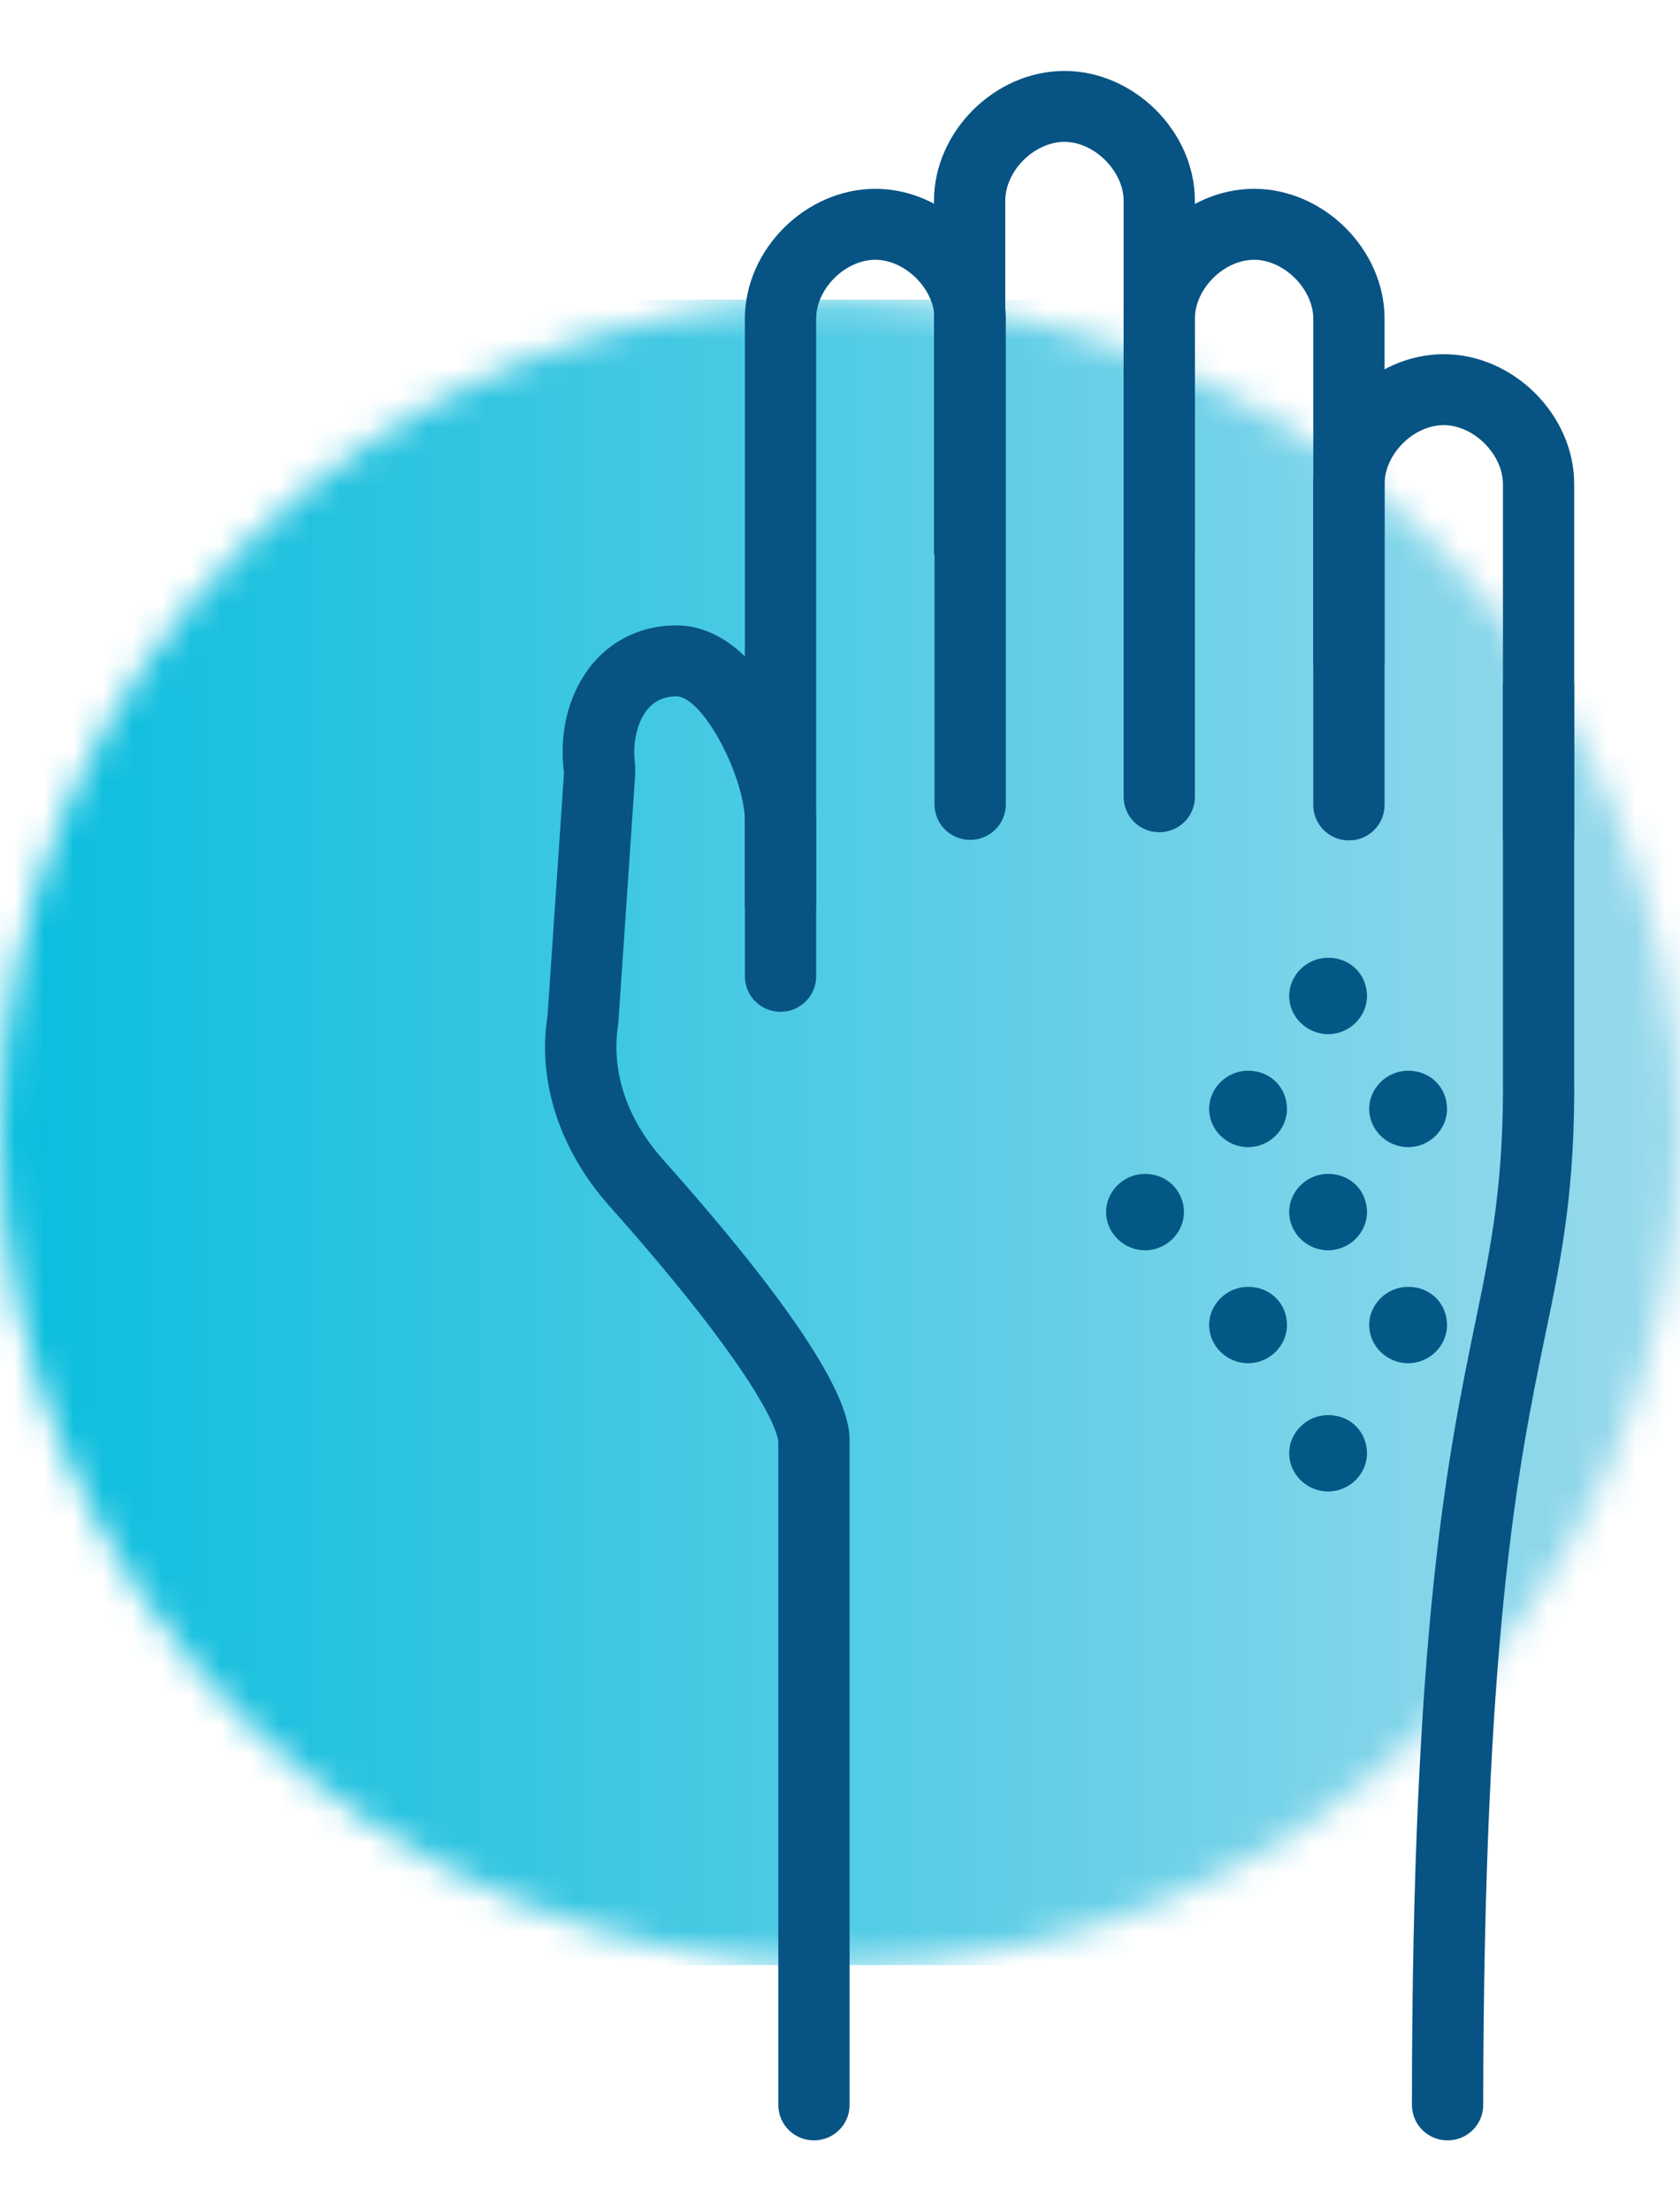 <svg width="57" height="75" viewBox="0 0 57 75" fill="none" xmlns="http://www.w3.org/2000/svg">
<g clip-path="url(#clip0_15_3648)">
<mask id="mask0_15_3648" style="mask-type:luminance" maskUnits="userSpaceOnUse" x="-1" y="10" width="58" height="57">
<path d="M-0 38.407C-0 54.01 12.757 66.652 28.509 66.652C44.261 66.652 56.999 54.01 56.999 38.407C56.999 22.803 44.242 10.162 28.509 10.162C12.776 10.162 -0 22.803 -0 38.407Z" fill="white"/>
</mask>
<g mask="url(#mask0_15_3648)">
<path d="M56.999 10.162H-0V66.652H56.999V10.162Z" fill="url(#paint0_linear_15_3648)"/>
</g>
<mask id="mask1_15_3648" style="mask-type:luminance" maskUnits="userSpaceOnUse" x="-1" y="0" width="58" height="75">
<path d="M56.999 0H-0V75H56.999V0Z" fill="white"/>
</mask>
<g mask="url(#mask1_15_3648)">
<path d="M26.482 31.873C25.812 31.873 25.273 31.336 25.273 30.67V10.809C25.273 8.459 27.337 6.404 29.699 6.404C32.061 6.404 34.125 8.459 34.125 10.809V27.283C34.125 27.949 33.586 28.486 32.916 28.486C32.247 28.486 31.707 27.949 31.707 27.283V10.809C31.707 9.81 30.722 8.811 29.699 8.811C28.676 8.811 27.691 9.792 27.691 10.809V30.67C27.691 31.336 27.151 31.873 26.482 31.873Z" fill="#075384"/>
<path d="M49.114 72.594C48.445 72.594 47.905 72.057 47.905 71.391C47.905 55.195 49.151 49.253 50.044 44.904C50.602 42.22 51.03 40.091 50.992 36.408V23.285C50.992 22.618 51.532 22.082 52.201 22.082C52.871 22.082 53.41 22.618 53.41 23.285V36.389C53.447 40.313 53.001 42.553 52.406 45.385C51.532 49.624 50.342 55.436 50.323 71.391C50.323 72.057 49.784 72.594 49.114 72.594Z" fill="#075384"/>
<path d="M40.541 18.806H38.123V6.811C38.123 5.812 37.138 4.812 36.115 4.812C35.092 4.812 34.107 5.793 34.107 6.811V18.806H31.689V6.811C31.689 4.461 33.753 2.406 36.115 2.406C38.477 2.406 40.541 4.461 40.541 6.811V18.806Z" fill="#075384"/>
<path d="M39.332 28.227C38.663 28.227 38.123 27.69 38.123 27.024V10.809C38.123 8.459 40.188 6.404 42.55 6.404C44.911 6.404 46.976 8.459 46.976 10.809V22.452C46.976 23.118 46.436 23.655 45.767 23.655C45.097 23.655 44.558 23.118 44.558 22.452V10.809C44.558 9.81 43.572 8.811 42.55 8.811C41.527 8.811 40.541 9.792 40.541 10.809V27.024C40.541 27.69 40.002 28.227 39.332 28.227Z" fill="#075384"/>
<path d="M52.202 29.541C51.532 29.541 50.993 29.004 50.993 28.338V16.418C50.993 15.418 50.007 14.419 48.984 14.419C47.961 14.419 46.976 15.4 46.976 16.418V27.301C46.976 27.968 46.436 28.504 45.767 28.504C45.097 28.504 44.558 27.968 44.558 27.301V16.418C44.558 14.067 46.622 12.013 48.984 12.013C51.346 12.013 53.41 14.067 53.41 16.418V28.338C53.41 29.004 52.871 29.541 52.202 29.541Z" fill="#075384"/>
<path d="M45.06 32.484C44.335 32.484 43.74 33.076 43.74 33.78C43.74 34.483 44.335 35.075 45.06 35.075C45.785 35.075 46.38 34.483 46.38 33.78C46.38 33.076 45.841 32.484 45.06 32.484Z" fill="#035886"/>
<path d="M42.345 36.315C41.62 36.315 41.024 36.908 41.024 37.611C41.024 38.314 41.62 38.907 42.345 38.907C43.07 38.907 43.665 38.314 43.665 37.611C43.665 36.908 43.126 36.315 42.345 36.315Z" fill="#035886"/>
<path d="M47.776 36.315C47.05 36.315 46.455 36.908 46.455 37.611C46.455 38.314 47.05 38.907 47.776 38.907C48.501 38.907 49.096 38.314 49.096 37.611C49.096 36.908 48.556 36.315 47.776 36.315Z" fill="#035886"/>
<path d="M45.06 39.814C44.335 39.814 43.74 40.406 43.74 41.109C43.74 41.813 44.335 42.405 45.06 42.405C45.785 42.405 46.38 41.813 46.38 41.109C46.38 40.406 45.841 39.814 45.06 39.814Z" fill="#035886"/>
<path d="M45.06 47.995C44.335 47.995 43.74 48.587 43.74 49.291C43.74 49.994 44.335 50.586 45.06 50.586C45.785 50.586 46.38 49.994 46.38 49.291C46.38 48.587 45.841 47.995 45.06 47.995Z" fill="#035886"/>
<path d="M38.849 39.814C38.123 39.814 37.528 40.406 37.528 41.109C37.528 41.813 38.123 42.405 38.849 42.405C39.574 42.405 40.169 41.813 40.169 41.109C40.169 40.406 39.611 39.814 38.849 39.814Z" fill="#035886"/>
<path d="M42.345 43.645C41.62 43.645 41.024 44.237 41.024 44.941C41.024 45.644 41.62 46.236 42.345 46.236C43.07 46.236 43.665 45.644 43.665 44.941C43.665 44.237 43.126 43.645 42.345 43.645Z" fill="#035886"/>
<path d="M47.776 43.645C47.05 43.645 46.455 44.237 46.455 44.941C46.455 45.644 47.05 46.236 47.776 46.236C48.501 46.236 49.096 45.644 49.096 44.941C49.096 44.237 48.556 43.645 47.776 43.645Z" fill="#035886"/>
<path d="M27.616 72.594C26.947 72.594 26.407 72.057 26.407 71.391V48.939C26.407 48.346 25.198 45.977 20.661 40.887C18.987 38.999 18.225 36.667 18.578 34.446L19.136 26.209C18.95 24.784 19.322 23.433 20.14 22.47C20.847 21.656 21.832 21.212 22.948 21.212C25.794 21.212 27.56 25.488 27.691 27.672V33.113C27.691 33.78 27.151 34.316 26.482 34.316C25.812 34.316 25.273 33.78 25.273 33.113V27.746C25.18 26.135 23.804 23.618 22.948 23.618C22.539 23.618 22.223 23.766 21.981 24.044C21.609 24.488 21.442 25.228 21.553 25.987C21.553 26.08 21.553 26.154 21.553 26.246L20.977 34.724C20.717 36.334 21.274 37.944 22.465 39.295C28.825 46.422 28.825 48.254 28.825 48.939V71.391C28.825 72.057 28.286 72.594 27.616 72.594Z" fill="#075384"/>
</g>
</g>
<defs>
<linearGradient id="paint0_linear_15_3648" x1="-3.246" y1="43.223" x2="56.302" y2="43.223" gradientUnits="userSpaceOnUse">
<stop stop-color="#00BCDD"/>
<stop offset="0.25" stop-color="#27C3E0"/>
<stop offset="1" stop-color="#98D9EC"/>
</linearGradient>
<clipPath id="clip0_15_3648">
<rect width="57" height="75" fill="white" transform="translate(-0)"/>
</clipPath>
</defs>
</svg>
